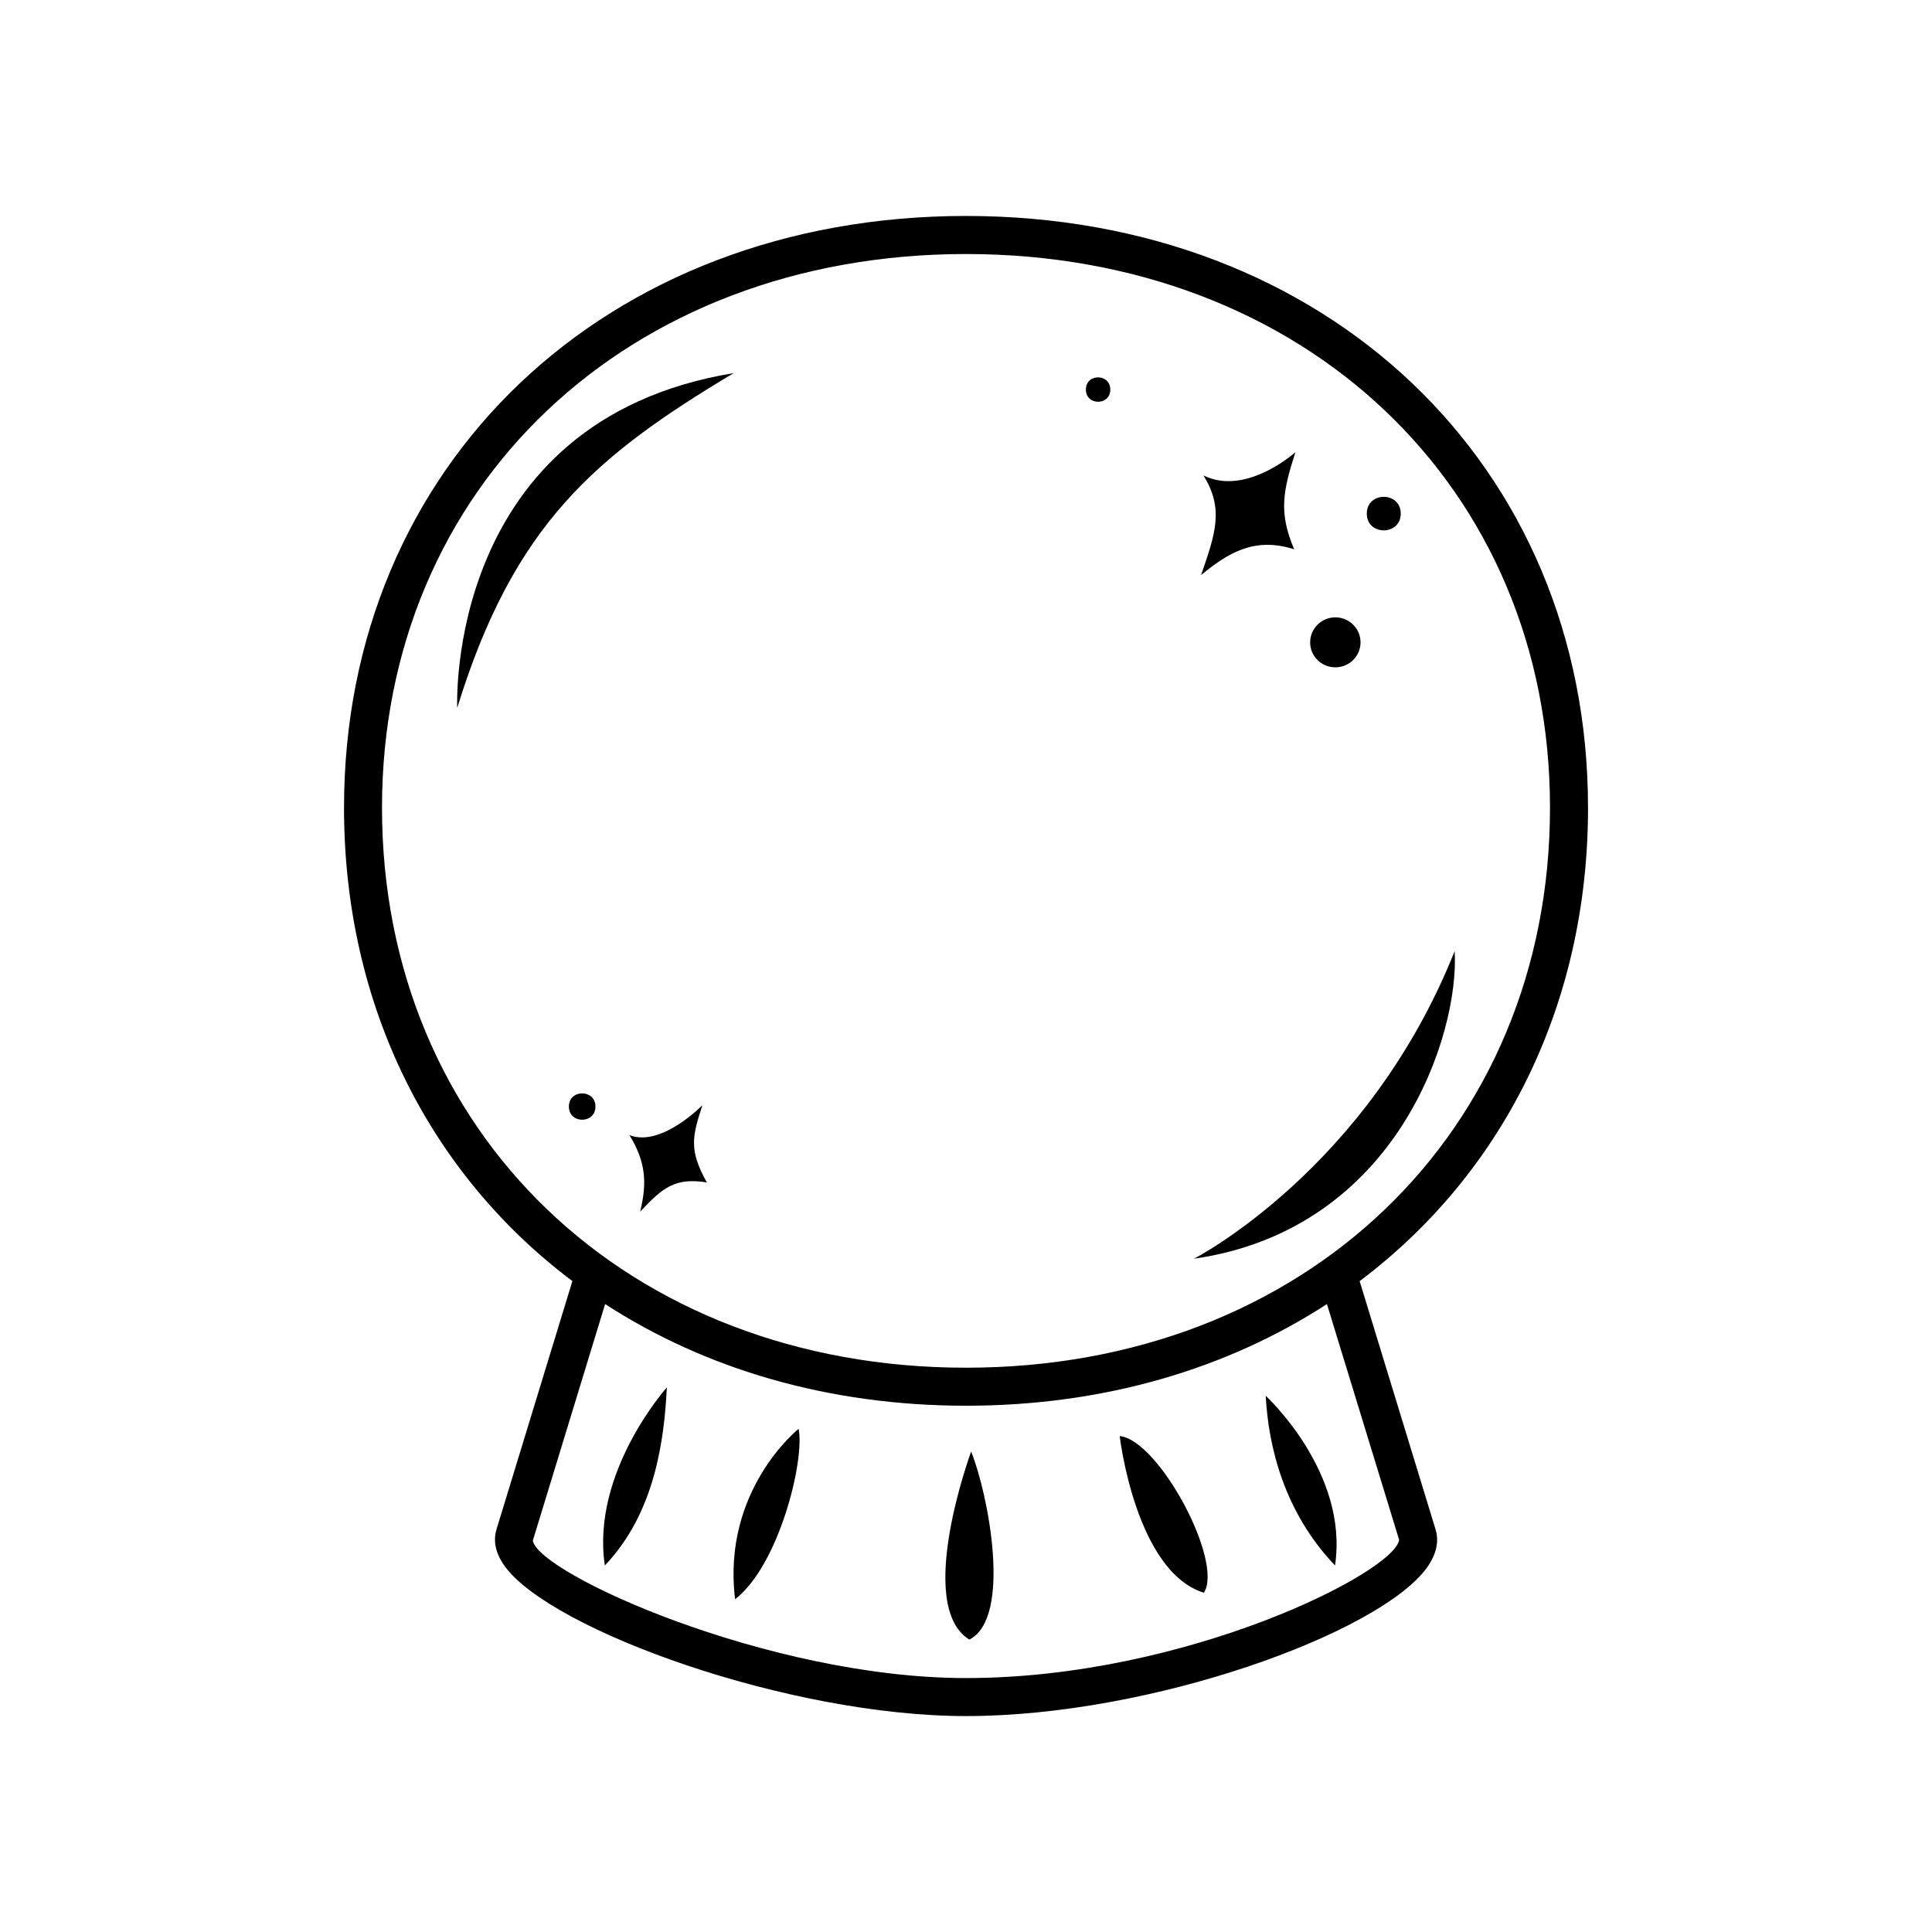<?xml version="1.0" encoding="UTF-8"?>
<!-- Uploaded to: ICON Repo, www.iconrepo.com, Generator: ICON Repo Mixer Tools -->
<svg fill="#000000" width="800px" height="800px" version="1.1" viewBox="144 144 512 512" xmlns="http://www.w3.org/2000/svg">
 <g>
  <path d="m304.29 558.87c13.465-14.129 15.734-33.684 16.434-47.188 0 0-20.141 22.473-16.434 47.188z"/>
  <path d="m479.43 513.9c0.707 13.504 4.891 30.84 18.363 44.969 3.699-24.719-18.363-44.969-18.363-44.969z"/>
  <path d="m400.89 578.51c11.449-5.809 4.953-38.809 0.473-49.824 0 0-15.055 40.801-0.473 49.824z"/>
  <path d="m564.84 358.04c0-90.863-69.324-156.81-164.83-156.81-95.516 0-164.84 65.949-164.84 156.81 0 52.766 22.918 97.191 60.516 125.46l-20.121 65.836c-0.668 2.176-0.812 5.652 2.297 9.859 12.508 16.914 75.184 39.582 122.14 39.582 49.25 0 109.26-21.898 122.02-39.16 3.262-4.414 3.121-8.031 2.426-10.277l-20.129-65.828c37.605-28.277 60.527-72.699 60.527-125.47zm-50.066 194c-0.887 8.457-56.273 36.664-114.77 36.664-52.148 0-113.22-27.582-114.8-36.418l19.16-62.699c26.453 17.176 59.125 26.945 95.648 26.945 36.52 0 69.188-9.77 95.637-26.941zm-114.77-45.582c-89.68 0-154.77-62.414-154.77-148.41 0-85.023 65.09-146.73 154.77-146.73 89.668 0 154.76 61.711 154.76 146.73-0.004 85.996-65.09 148.41-154.76 148.41z"/>
  <path d="m529.5 396.04c-23.039 57.953-69.086 81.535-69.086 81.535 54.02-7.793 70.395-59.73 69.086-81.535z"/>
  <path d="m265.17 331.59c15.031-48.727 36.625-66.777 73.273-88.719-76.738 12.645-73.273 88.719-73.273 88.719z"/>
  <path d="m438.24 247.24c0 4.312-6.469 4.312-6.469 0 0-4.316 6.469-4.316 6.469 0"/>
  <path d="m497.88 320.85c3.684 0 6.676-2.961 6.676-6.617s-2.992-6.629-6.676-6.629c-3.703 0-6.676 2.973-6.676 6.629-0.004 3.656 2.969 6.617 6.676 6.617z"/>
  <path d="m515.21 280.11c0 5.922-8.996 5.922-8.996 0 0-5.926 8.996-5.926 8.996 0"/>
  <path d="m301.8 437.25c0 4.656-7.039 4.656-7.039 0 0-4.66 7.039-4.66 7.039 0"/>
  <path d="m486.97 289.57c-4.148-9.77-2.992-15.355 0.328-25.734 0 0-13.027 11.758-24.375 6.164 5.57 8.898 3.07 15.684-0.621 26.383 6.938-5.633 13.91-10.254 24.668-6.812z"/>
  <path d="m330.14 436.89s-10.871 11.207-19.32 7.941c4.336 7.144 4.695 12.574 2.828 20.266 6.039-6.422 9.254-9.074 17.676-7.742-4.805-8.555-3.875-12.191-1.184-20.465z"/>
  <path d="m338.81 567.81c11.586-8.914 18.512-36.734 16.832-45.152 0 0.004-20.391 16.184-16.832 45.152z"/>
  <path d="m463.05 566.1c5.293-8.32-11.977-40.52-22.316-41.523-0.004 0 4.16 35.867 22.316 41.523z"/>
 </g>
</svg>